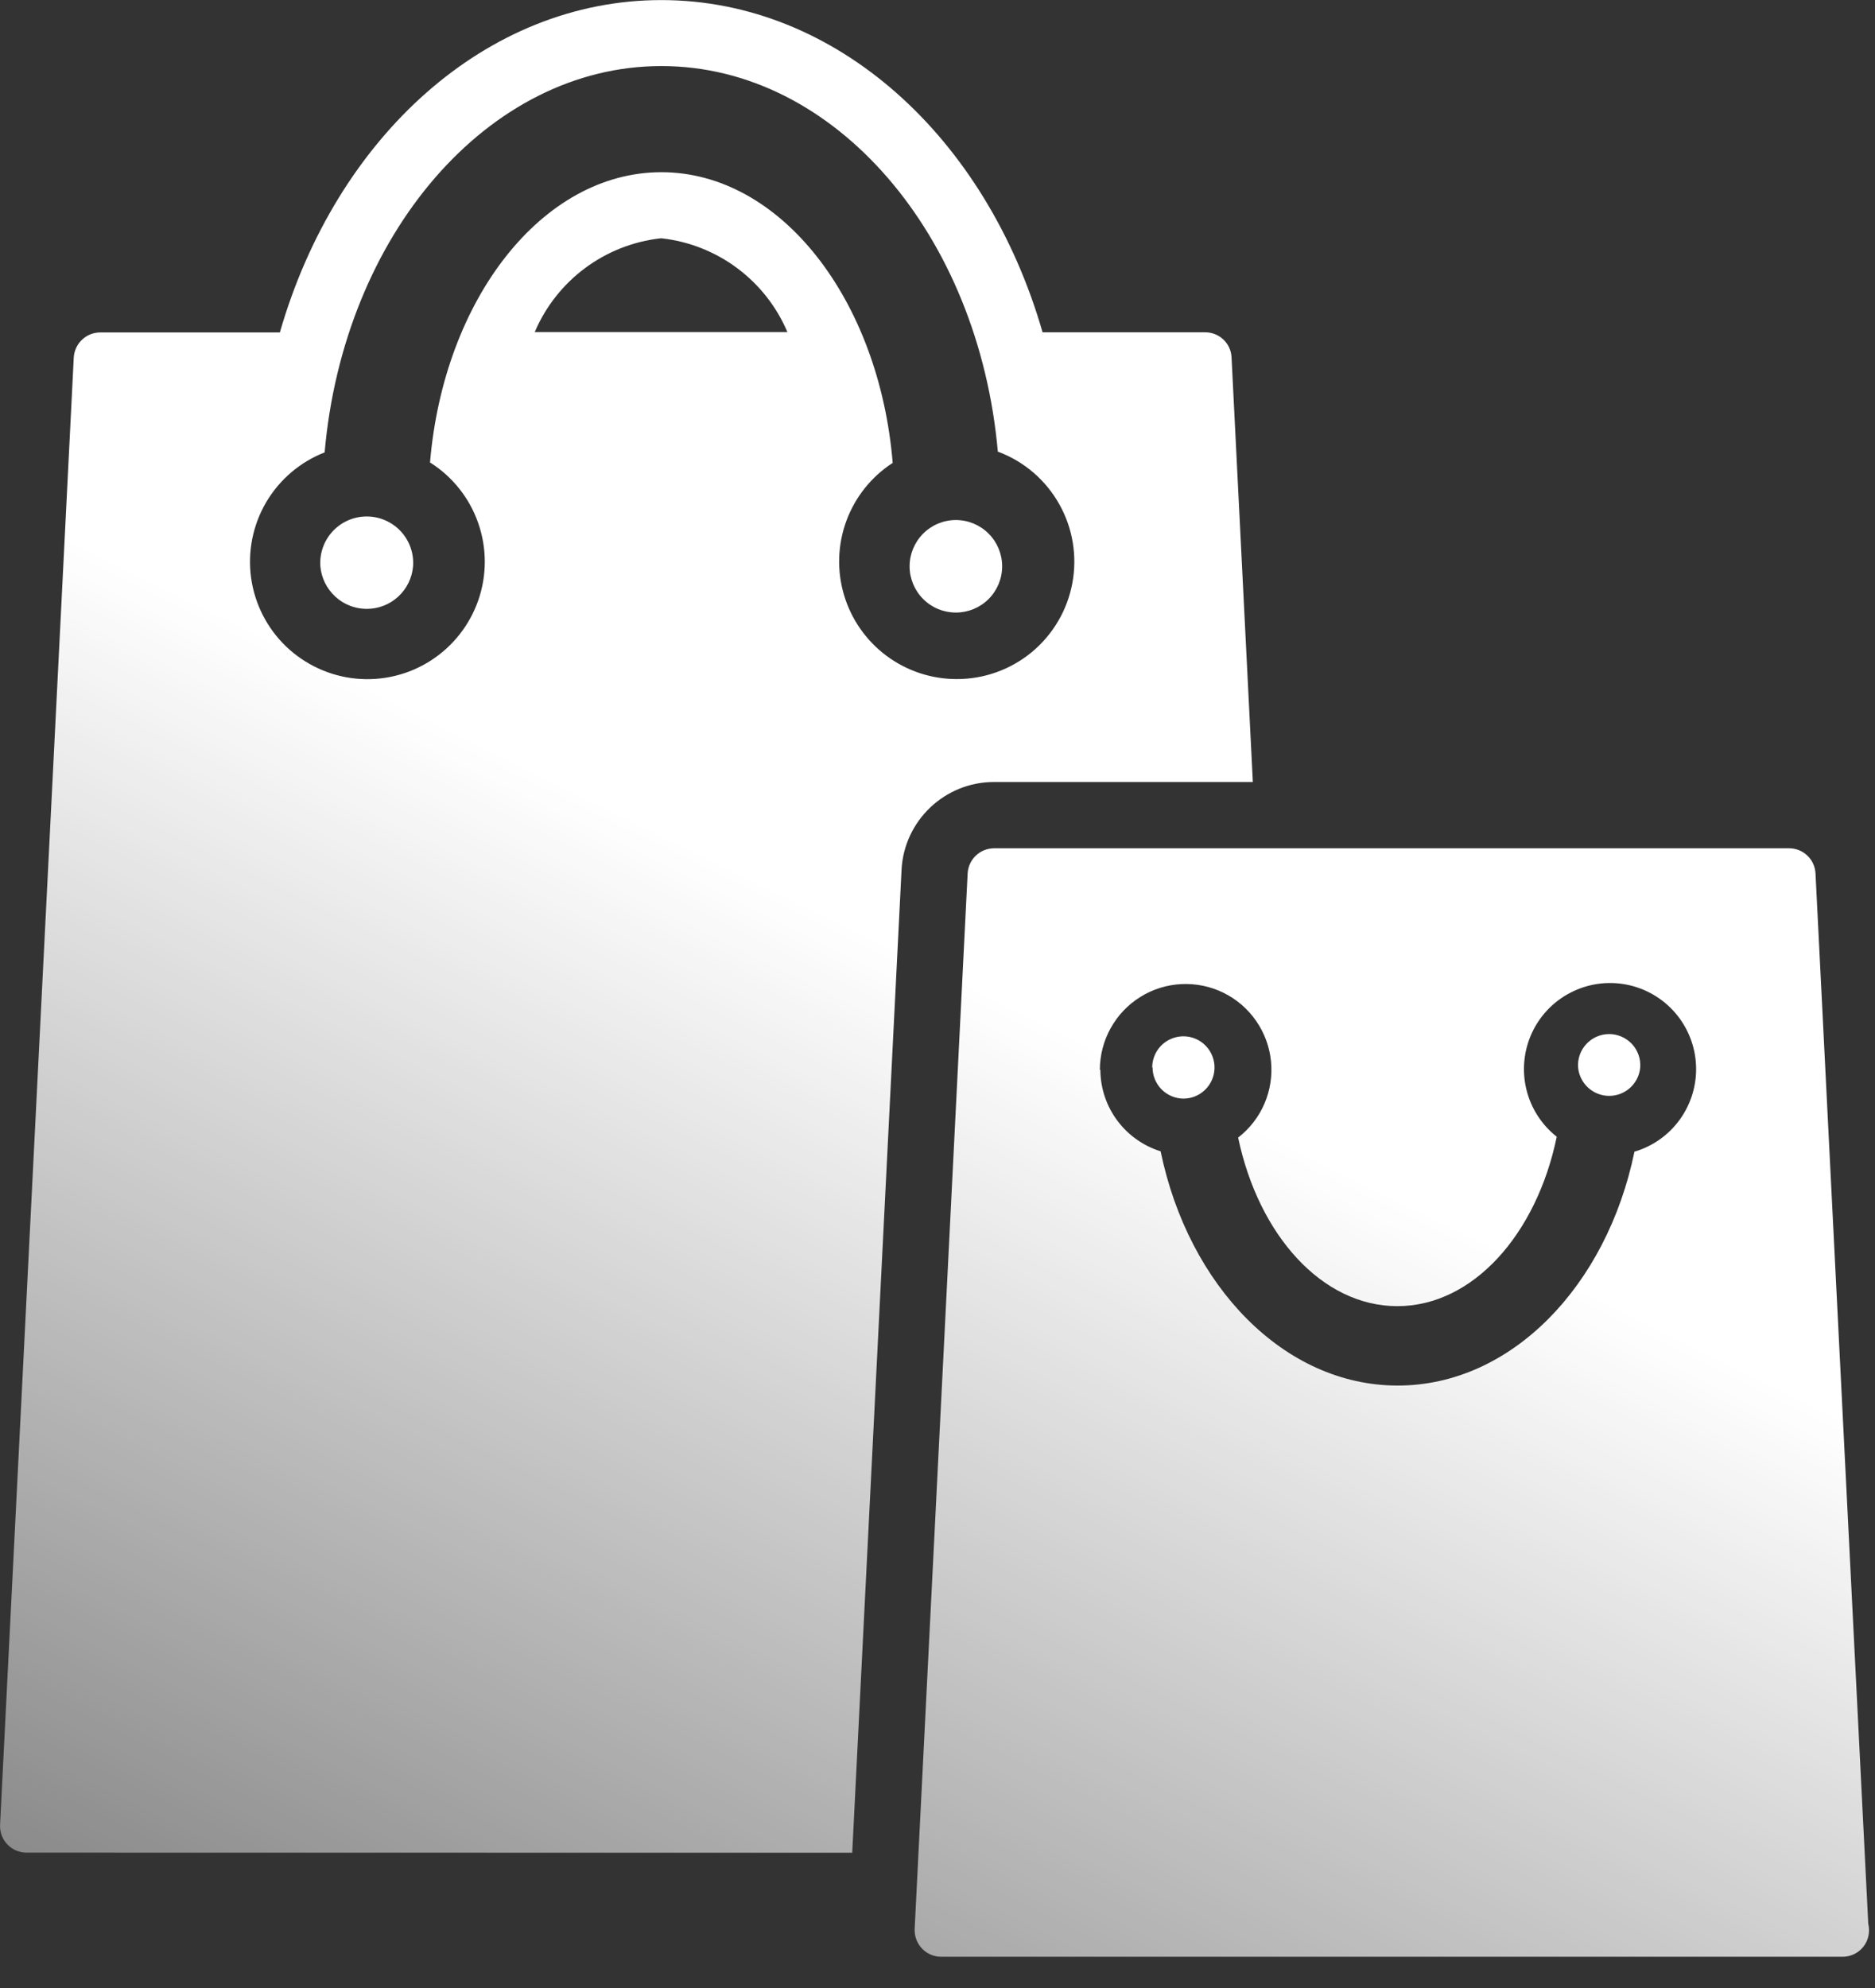 <svg width="50" height="53" viewBox="0 0 50 53" fill="none" xmlns="http://www.w3.org/2000/svg">
<rect x="0" y="0" width="50" height="53" fill="#333333" stroke="none"/>
<g clip-path="url(#clip0_568_230)">
<path d="M49.122 52.167H25.098C25.005 52.167 24.913 52.149 24.827 52.113C24.741 52.078 24.663 52.026 24.598 51.96C24.532 51.894 24.48 51.816 24.445 51.73C24.409 51.644 24.391 51.552 24.391 51.459V51.424L25.804 23.28C25.815 23.101 25.894 22.932 26.025 22.808C26.155 22.684 26.329 22.616 26.509 22.615H47.709C48.085 22.615 48.391 22.909 48.413 23.278L49.82 51.285C49.833 51.337 49.841 51.398 49.841 51.461C49.841 51.648 49.767 51.829 49.635 51.961C49.503 52.093 49.324 52.167 49.137 52.167H49.135H49.122ZM29.343 28.52C29.348 29.537 30.015 30.396 30.935 30.689L30.95 30.694C31.691 34.283 34.241 36.939 37.272 36.939C40.302 36.939 42.848 34.281 43.585 30.704C44.078 30.559 44.508 30.252 44.806 29.832C45.103 29.413 45.252 28.906 45.227 28.393C45.203 27.879 45.006 27.389 44.67 27C44.333 26.611 43.876 26.347 43.371 26.249C42.866 26.151 42.343 26.226 41.886 26.461C41.428 26.695 41.063 27.077 40.848 27.544C40.634 28.012 40.582 28.537 40.702 29.038C40.822 29.538 41.106 29.983 41.509 30.302L41.513 30.306C40.974 32.911 39.276 34.822 37.263 34.822C35.25 34.822 33.561 32.922 33.017 30.328C33.324 30.091 33.566 29.779 33.719 29.422C33.872 29.066 33.932 28.676 33.893 28.29C33.854 27.903 33.717 27.534 33.495 27.215C33.274 26.896 32.975 26.639 32.627 26.468C32.278 26.296 31.892 26.217 31.504 26.236C31.117 26.255 30.74 26.372 30.411 26.577C30.081 26.782 29.809 27.067 29.62 27.407C29.431 27.745 29.331 28.127 29.33 28.515V28.522L29.343 28.52ZM0.707 49.391C0.611 49.391 0.516 49.371 0.427 49.333C0.339 49.295 0.26 49.24 0.194 49.17C0.128 49.1 0.077 49.018 0.044 48.928C0.011 48.837 -0.003 48.742 0.002 48.646L1.967 9.528C1.978 9.349 2.057 9.18 2.188 9.056C2.319 8.932 2.492 8.863 2.672 8.863H7.463C8.965 3.646 12.974 0.002 17.635 0.002C22.296 0.002 26.3 3.648 27.802 8.859H32.139C32.513 8.859 32.822 9.152 32.841 9.522L33.409 20.848H26.509C25.187 20.848 24.109 21.885 24.041 23.189V23.196L22.726 49.394L0.707 49.391ZM23.8 12.344C23.235 12.712 22.803 13.253 22.57 13.887C22.337 14.52 22.314 15.212 22.506 15.859C22.697 16.506 23.093 17.074 23.633 17.479C24.173 17.883 24.829 18.103 25.504 18.104C26.238 18.108 26.949 17.853 27.514 17.386C28.079 16.918 28.462 16.267 28.596 15.546C28.73 14.825 28.607 14.08 28.247 13.441C27.888 12.801 27.316 12.308 26.63 12.048L26.609 12.041C26.096 6.263 22.267 1.761 17.637 1.761C13.007 1.761 9.163 6.272 8.657 12.061C8.001 12.317 7.452 12.787 7.096 13.393C6.741 14 6.6 14.709 6.696 15.406C6.793 16.103 7.121 16.747 7.628 17.234C8.136 17.721 8.792 18.023 9.492 18.092C10.192 18.16 10.895 17.991 11.487 17.611C12.079 17.231 12.526 16.663 12.756 15.998C12.986 15.334 12.985 14.611 12.753 13.947C12.522 13.282 12.073 12.715 11.48 12.337L11.467 12.331C11.833 7.978 14.459 4.591 17.637 4.591C20.815 4.591 23.448 7.989 23.806 12.35L23.8 12.344ZM14.259 8.854H20.998C20.711 8.178 20.25 7.59 19.661 7.151C19.073 6.711 18.378 6.437 17.648 6.354L17.628 6.352C16.107 6.52 14.846 7.494 14.27 8.83L14.259 8.854ZM42.083 28.459C42.074 28.345 42.09 28.231 42.127 28.123C42.165 28.015 42.225 27.917 42.303 27.833C42.38 27.75 42.475 27.683 42.579 27.637C42.684 27.592 42.797 27.568 42.911 27.568C43.025 27.568 43.138 27.592 43.242 27.637C43.347 27.683 43.441 27.75 43.519 27.833C43.597 27.917 43.656 28.015 43.694 28.123C43.732 28.231 43.747 28.345 43.739 28.459C43.721 28.665 43.626 28.858 43.473 28.998C43.319 29.138 43.12 29.216 42.912 29.216C42.704 29.216 42.504 29.138 42.351 28.998C42.198 28.858 42.101 28.665 42.083 28.459ZM30.726 28.459C30.726 28.294 30.775 28.134 30.866 27.997C30.957 27.861 31.087 27.754 31.239 27.692C31.39 27.629 31.558 27.612 31.718 27.644C31.88 27.676 32.028 27.755 32.144 27.872C32.26 27.988 32.339 28.136 32.371 28.297C32.403 28.458 32.387 28.625 32.324 28.776C32.261 28.928 32.154 29.058 32.018 29.149C31.881 29.241 31.721 29.289 31.556 29.289C31.338 29.287 31.129 29.198 30.975 29.043C30.821 28.887 30.735 28.677 30.735 28.459H30.726ZM24.256 15.098C24.256 14.771 24.387 14.457 24.618 14.226C24.849 13.994 25.163 13.864 25.49 13.864C25.817 13.864 26.131 13.994 26.363 14.226C26.594 14.457 26.724 14.771 26.724 15.098C26.724 15.425 26.594 15.739 26.363 15.97C26.131 16.202 25.817 16.331 25.49 16.331C25.163 16.331 24.849 16.202 24.618 15.97C24.387 15.739 24.256 15.425 24.256 15.098ZM8.543 15.098C8.531 14.928 8.554 14.757 8.61 14.597C8.667 14.436 8.756 14.289 8.872 14.164C8.988 14.04 9.128 13.94 9.284 13.872C9.441 13.804 9.609 13.769 9.779 13.769C9.95 13.769 10.118 13.804 10.274 13.872C10.43 13.94 10.571 14.04 10.687 14.164C10.803 14.289 10.892 14.436 10.948 14.597C11.005 14.757 11.028 14.928 11.015 15.098C10.989 15.407 10.848 15.696 10.619 15.906C10.39 16.117 10.091 16.233 9.78 16.233C9.47 16.233 9.17 16.117 8.942 15.906C8.713 15.696 8.569 15.407 8.543 15.098Z" fill="url(#paint0_linear_568_230)"/>
</g>
<defs>
<linearGradient id="paint0_linear_568_230" x1="25" y1="25.833" x2="-0.001" y2="76.25" gradientUnits="userSpaceOnUse">
<stop stop-color="white"/>
<stop offset="1" stop-color="white" stop-opacity="0"/>
</linearGradient>
<clipPath id="clip0_568_230">
<rect width="50" height="52.174" fill="white"/>
</clipPath>
</defs>
</svg>

